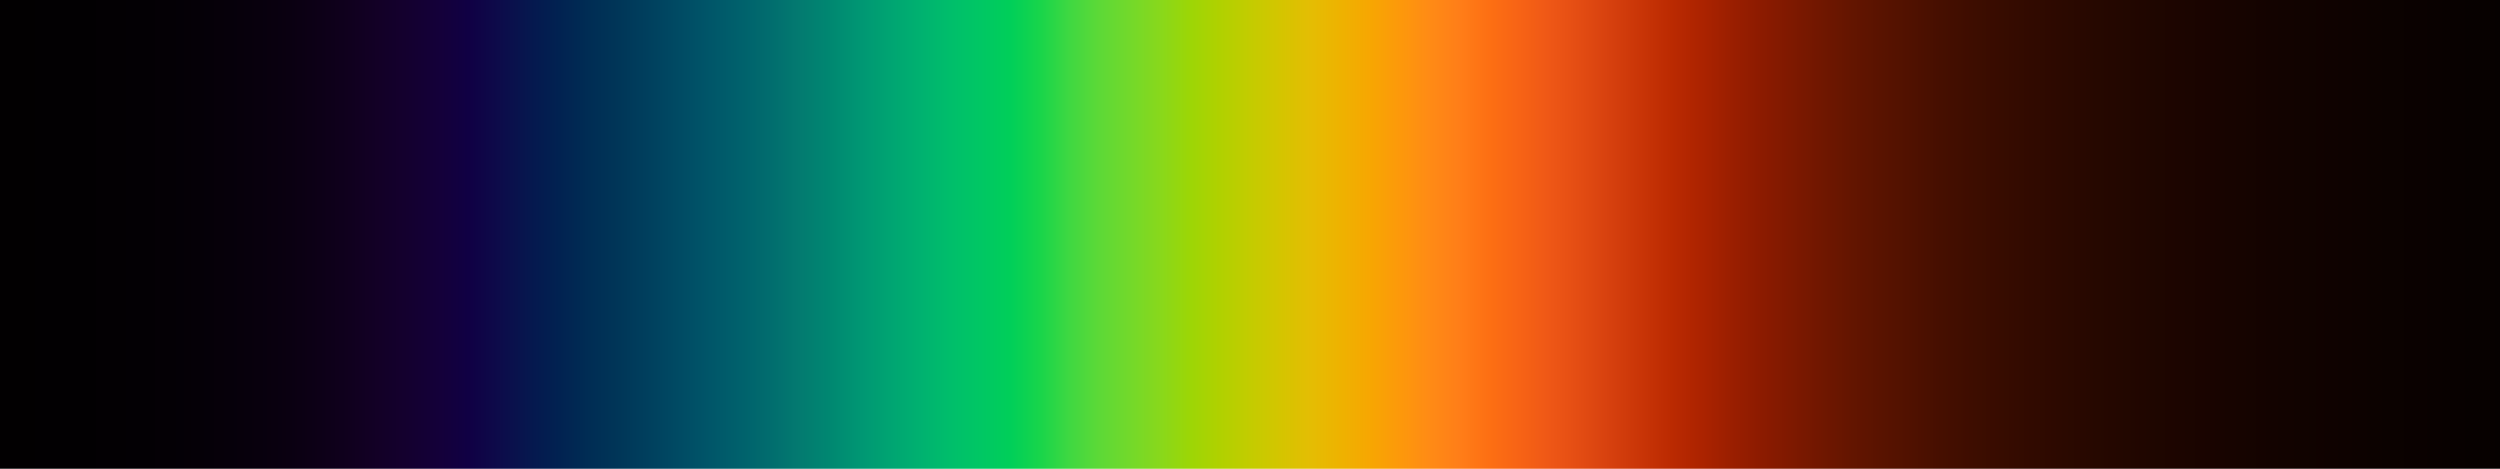 <?xml version="1.0" standalone="no"?>
<!DOCTYPE svg PUBLIC "-//W3C//DTD SVG 1.1//EN" 
  "http://www.w3.org/Graphics/SVG/1.1/DTD/svg11.dtd">

<svg width="800px" height="150px"
  xmlns="http://www.w3.org/2000/svg"
  xmlns:xlink="http://www.w3.org/1999/xlink">
  <defs>
    <linearGradient id="spectrumGradient" x1="0" y1="0" x2="1" y2="0" spreadMethod="pad">
      <stop offset="0.0"             stop-color="#020001" stop-opacity="1"/>
      <stop offset="0.012" stop-color="#020001" stop-opacity="1"/>
      <stop offset="0.024" stop-color="#020002" stop-opacity="1"/>
      <stop offset="0.036" stop-color="#020002" stop-opacity="1"/>
      <stop offset="0.048"  stop-color="#030003" stop-opacity="1"/>
      <stop offset="0.06" stop-color="#030004" stop-opacity="1"/>
      <stop offset="0.071" stop-color="#040005" stop-opacity="1"/>
      <stop offset="0.083" stop-color="#050007" stop-opacity="1"/>
      <stop offset="0.095" stop-color="#06000A" stop-opacity="1"/>
      <stop offset="0.107"  stop-color="#08000D" stop-opacity="1"/>
      <stop offset="0.119"  stop-color="#0A0011" stop-opacity="1"/>
      <stop offset="0.131"  stop-color="#0D0017" stop-opacity="1"/>
      <stop offset="0.143"  stop-color="#10001E" stop-opacity="1"/>
      <stop offset="0.155"  stop-color="#130027" stop-opacity="1"/>
      <stop offset="0.167"  stop-color="#140030" stop-opacity="1"/>
      <stop offset="0.179"  stop-color="#14003A" stop-opacity="1"/>
      <stop offset="0.19"  stop-color="#100044" stop-opacity="1"/>
      <stop offset="0.202"  stop-color="#0D0B4A" stop-opacity="1"/>
      <stop offset="0.214"  stop-color="#06174E" stop-opacity="1"/>
      <stop offset="0.226"   stop-color="#012251" stop-opacity="1"/>
      <stop offset="0.238"  stop-color="#002D54" stop-opacity="1"/>
      <stop offset="0.25"            stop-color="#003658" stop-opacity="1"/>
      <stop offset="0.262"  stop-color="#00405E" stop-opacity="1"/>
      <stop offset="0.274"   stop-color="#004B64" stop-opacity="1"/>
      <stop offset="0.286"  stop-color="#005669" stop-opacity="1"/>
      <stop offset="0.298"  stop-color="#00616C" stop-opacity="1"/>
      <stop offset="0.31"  stop-color="#016D6E" stop-opacity="1"/>
      <stop offset="0.321"  stop-color="#037A70" stop-opacity="1"/>
      <stop offset="0.333"  stop-color="#008771" stop-opacity="1"/>
      <stop offset="0.345"  stop-color="#009673" stop-opacity="1"/>
      <stop offset="0.357"  stop-color="#00A472" stop-opacity="1"/>
      <stop offset="0.369"  stop-color="#00B170" stop-opacity="1"/>
      <stop offset="0.381"  stop-color="#00BE6B" stop-opacity="1"/>
      <stop offset="0.393"  stop-color="#00C764" stop-opacity="1"/>
      <stop offset="0.405"  stop-color="#00CF59" stop-opacity="1"/>
      <stop offset="0.417"  stop-color="#19D54A" stop-opacity="1"/>
      <stop offset="0.429"  stop-color="#41D841" stop-opacity="1"/>
      <stop offset="0.44"  stop-color="#5CD937" stop-opacity="1"/>
      <stop offset="0.452"  stop-color="#72D92B" stop-opacity="1"/>
      <stop offset="0.464"  stop-color="#88D81C" stop-opacity="1"/>
      <stop offset="0.476"   stop-color="#9CD606" stop-opacity="1"/>
      <stop offset="0.488"  stop-color="#B0D100" stop-opacity="1"/>
      <stop offset="0.5"             stop-color="#C3CC00" stop-opacity="1"/>
      <stop offset="0.512"  stop-color="#D4C500" stop-opacity="1"/>
      <stop offset="0.524"   stop-color="#E4BD03" stop-opacity="1"/>
      <stop offset="0.536"  stop-color="#EEB200" stop-opacity="1"/>
      <stop offset="0.548"  stop-color="#F7A602" stop-opacity="1"/>
      <stop offset="0.56"  stop-color="#FD980B" stop-opacity="1"/>
      <stop offset="0.571"  stop-color="#FF8B15" stop-opacity="1"/>
      <stop offset="0.583"  stop-color="#FF7E18" stop-opacity="1"/>
      <stop offset="0.595"  stop-color="#FD6F13" stop-opacity="1"/>
      <stop offset="0.607"  stop-color="#F76315" stop-opacity="1"/>
      <stop offset="0.619"  stop-color="#EE5716" stop-opacity="1"/>
      <stop offset="0.631"  stop-color="#E34C13" stop-opacity="1"/>
      <stop offset="0.643"  stop-color="#D6400E" stop-opacity="1"/>
      <stop offset="0.655"  stop-color="#C93507" stop-opacity="1"/>
      <stop offset="0.667"  stop-color="#BB2A01" stop-opacity="1"/>
      <stop offset="0.679"  stop-color="#AC2300" stop-opacity="1"/>
      <stop offset="0.69"  stop-color="#9C1F00" stop-opacity="1"/>
      <stop offset="0.702"  stop-color="#8D1B00" stop-opacity="1"/>
      <stop offset="0.714"  stop-color="#7F1900" stop-opacity="1"/>
      <stop offset="0.726"   stop-color="#711700" stop-opacity="1"/>
      <stop offset="0.738"  stop-color="#641500" stop-opacity="1"/>
      <stop offset="0.75"            stop-color="#591300" stop-opacity="1"/>
      <stop offset="0.762"  stop-color="#501100" stop-opacity="1"/>
      <stop offset="0.774"   stop-color="#460F00" stop-opacity="1"/>
      <stop offset="0.786"  stop-color="#3E0D00" stop-opacity="1"/>
      <stop offset="0.798"  stop-color="#370C00" stop-opacity="1"/>
      <stop offset="0.81"  stop-color="#310A00" stop-opacity="1"/>
      <stop offset="0.821"  stop-color="#2C0900" stop-opacity="1"/>
      <stop offset="0.833"  stop-color="#270800" stop-opacity="1"/>
      <stop offset="0.845"  stop-color="#230700" stop-opacity="1"/>
      <stop offset="0.857"  stop-color="#1F0600" stop-opacity="1"/>
      <stop offset="0.869"  stop-color="#1C0500" stop-opacity="1"/>
      <stop offset="0.881"  stop-color="#190400" stop-opacity="1"/>
      <stop offset="0.893"  stop-color="#160400" stop-opacity="1"/>
      <stop offset="0.905"  stop-color="#130300" stop-opacity="1"/>
      <stop offset="0.917"  stop-color="#110300" stop-opacity="1"/>
      <stop offset="0.929"  stop-color="#0F0200" stop-opacity="1"/>
      <stop offset="0.94"  stop-color="#0D0200" stop-opacity="1"/>
      <stop offset="0.952"  stop-color="#0B0200" stop-opacity="1"/>
      <stop offset="0.964"  stop-color="#0A0100" stop-opacity="1"/>
      <stop offset="0.976"   stop-color="#080100" stop-opacity="1"/>
      <stop offset="0.988"  stop-color="#070100" stop-opacity="1"/>
      <stop offset="1.0"             stop-color="#060100" stop-opacity="1"/>
    </linearGradient>
  </defs>
  <!-- <rect x="0" y="0" width="600" height="200"
     style="fill:#000000;" /> -->
  <rect x="0" y="0" width="800" height="150"
     style="fill:url(#spectrumGradient);" />


</svg>